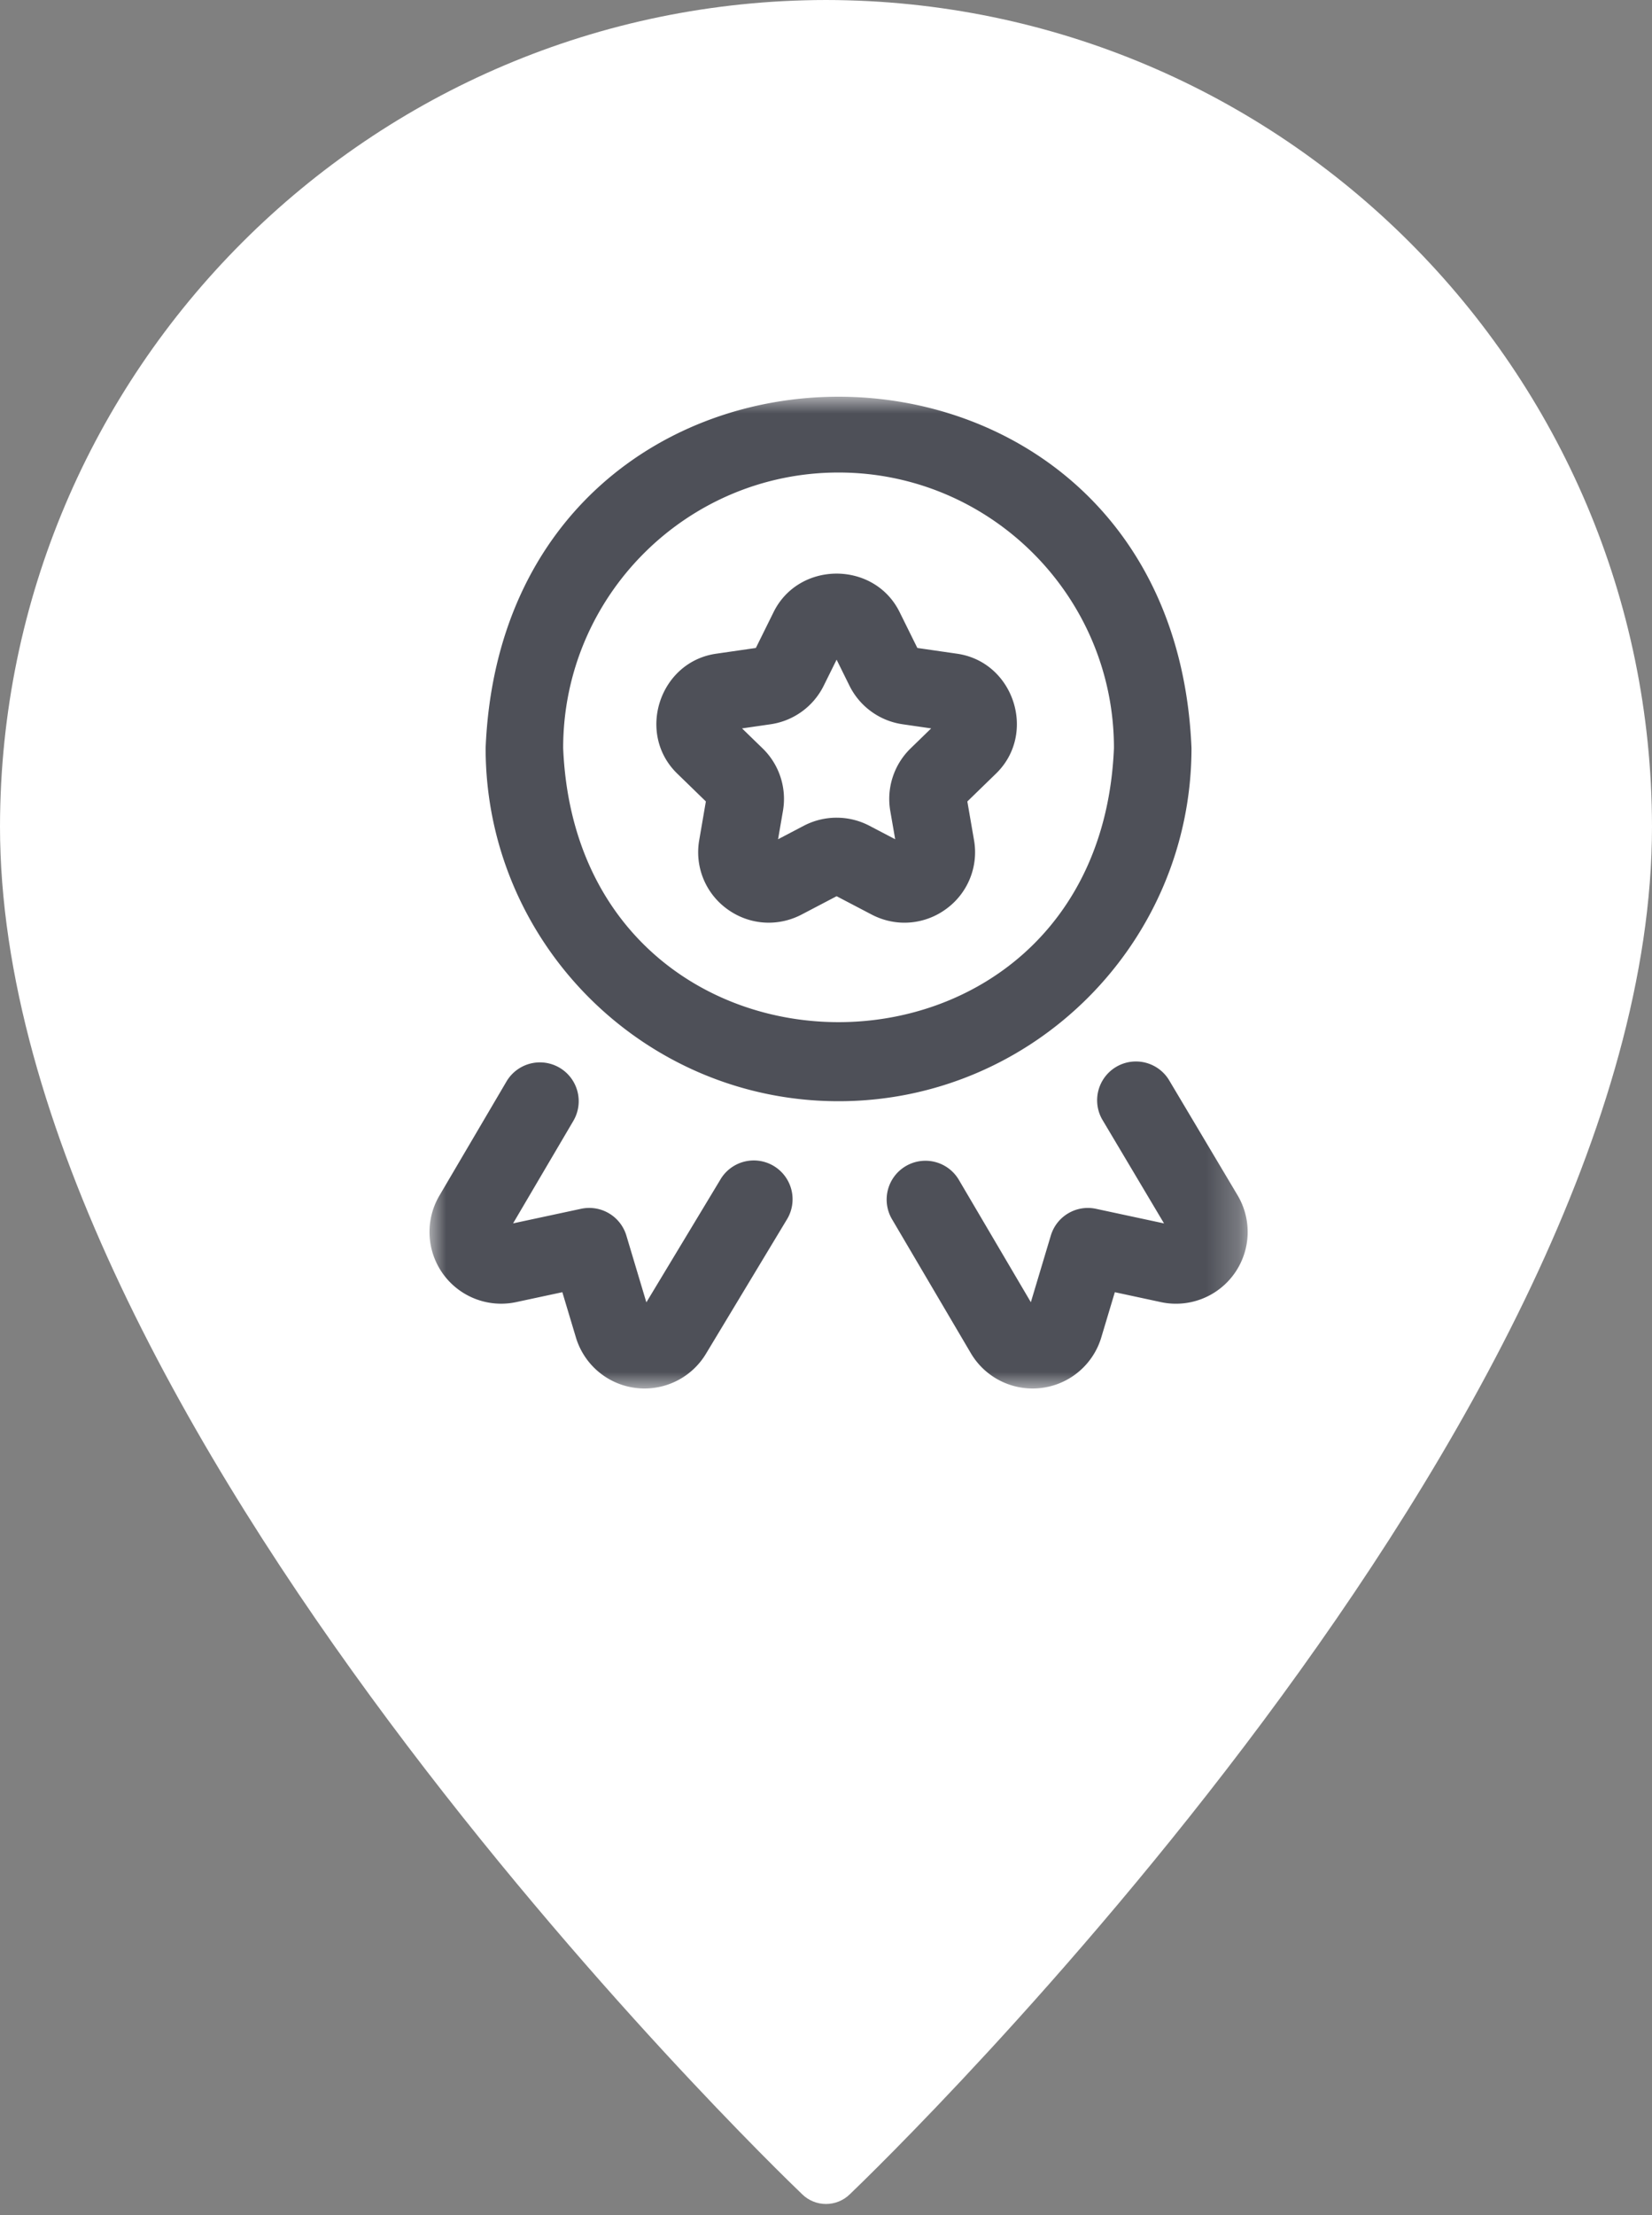 <svg width="50" height="67" fill="none" xmlns="http://www.w3.org/2000/svg"><rect width="100%" height="100%" fill="#808080" stroke="none"/><path fill-rule="evenodd" clip-rule="evenodd" d="M25 0C11.2.018.018 11.2 0 25c0 17.948 23.292 40.427 24.281 41.375.4.389 1.038.389 1.438 0C26.709 65.427 50 42.948 50 25 49.982 11.2 38.8.018 25 0" fill="#fff"/><mask id="a" style="mask-type:luminance" maskUnits="userSpaceOnUse" x="13" y="12" width="25" height="31"><path fill-rule="evenodd" clip-rule="evenodd" d="M13 12h24.762v30H13V12z" fill="#fff"/></mask><g mask="url(#a)"><path fill-rule="evenodd" clip-rule="evenodd" d="M25.321 24.734c.341 0 .682.081.993.244l.78.408-.149-.858c-.119-.693.111-1.4.616-1.891l.622-.604-.863-.125a2.137 2.137 0 0 1-1.61-1.167l-.389-.787-.39.787a2.137 2.137 0 0 1-1.609 1.167l-.863.125.622.604c.505.49.736 1.198.616 1.891l-.148.858.779-.408a2.14 2.14 0 0 1 .993-.244m2.054 3.176c-.339 0-.68-.082-.995-.247l-1.059-.554-1.058.554c-.727.38-1.59.318-2.253-.165a2.12 2.12 0 0 1-.847-2.086l.201-1.17-.853-.829c-1.27-1.212-.555-3.407 1.183-3.642l1.183-.171.528-1.067c.763-1.576 3.07-1.576 3.832 0l.528 1.067 1.183.171c1.74.235 2.454 2.43 1.184 3.642l-.854.83.202 1.169a2.12 2.12 0 0 1-.848 2.086 2.132 2.132 0 0 1-1.257.412M25.38 14.293c-4.596 0-8.335 3.739-8.335 8.334.458 11.057 16.213 11.054 16.67 0 0-4.595-3.74-8.334-8.335-8.334m0 19.017c-5.89 0-10.682-4.792-10.682-10.683.586-14.171 20.78-14.167 21.364 0 0 5.89-4.792 10.683-10.682 10.683M31.252 42c-.76 0-1.473-.4-1.867-1.066L27.01 36.9a1.174 1.174 0 1 1 2.023-1.191l2.167 3.681.604-2.015c.175-.586.772-.94 1.37-.81l2.057.441-1.877-3.154a1.174 1.174 0 0 1 2.017-1.2l2.087 3.505a2.17 2.17 0 0 1-2.335 3.227l-1.381-.297-.406 1.354A2.169 2.169 0 0 1 31.252 42M19.51 42a2.169 2.169 0 0 1-2.084-1.56l-.406-1.353-1.381.296a2.169 2.169 0 0 1-2.336-3.224l2.026-3.445a1.174 1.174 0 1 1 2.024 1.191l-1.824 3.1 2.058-.441a1.174 1.174 0 0 1 1.371.81l.605 2.02 2.23-3.697a1.174 1.174 0 1 1 2.01 1.212l-2.43 4.03A2.17 2.17 0 0 1 19.51 42" fill="#4E5058"/></g></svg>